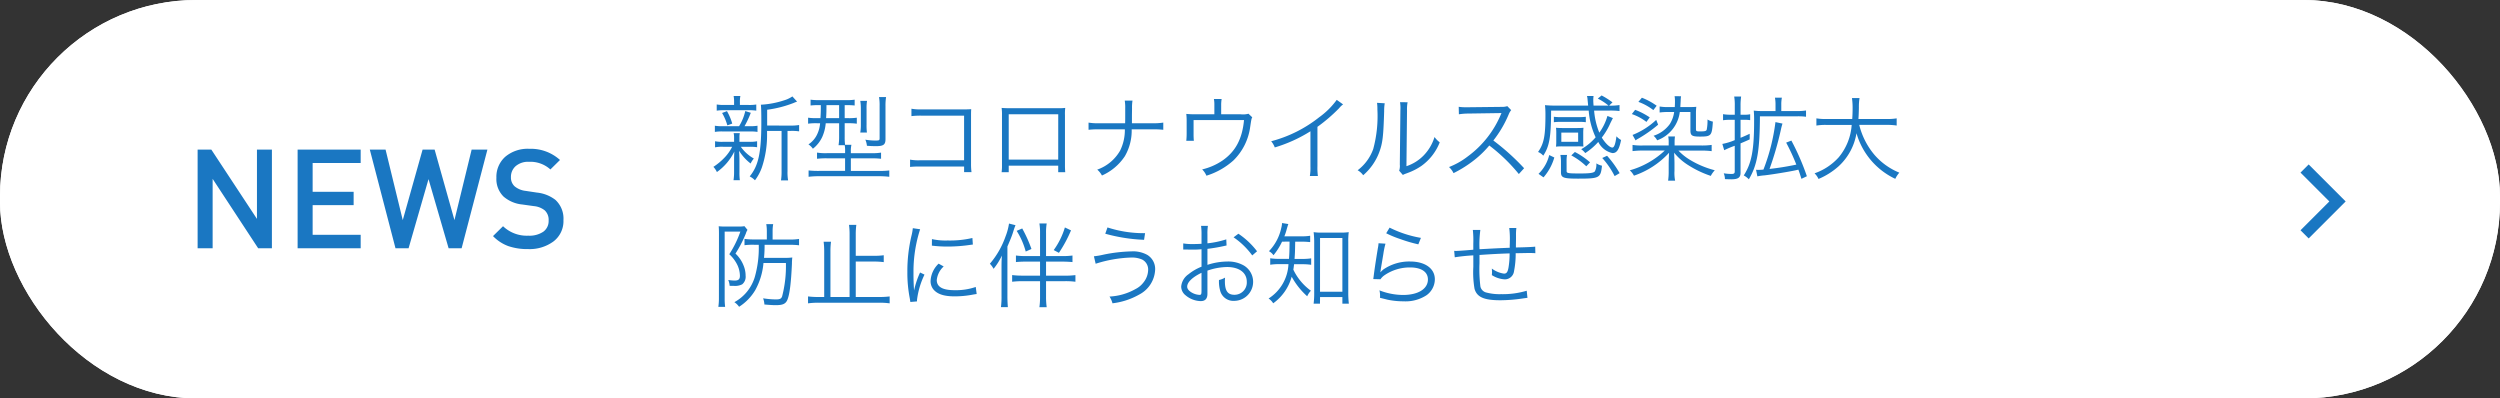 <svg xmlns="http://www.w3.org/2000/svg" width="433" height="69"><rect width="100%" height="100%" fill="#333333" stroke="none"/><g data-name="Group 2"><g data-name="Rectangle 1" fill="#fff" stroke="#fff" stroke-width="3"><rect width="433" height="69" rx="34" stroke="none"/><rect x="1.5" y="1.5" width="430" height="66" rx="32.5" fill="none"/></g><path data-name="Path 2" d="M132.872 21.744v-2.736a19.478 19.478 0 0 0 4.608-1.184 5.338 5.338 0 0 1 .576-.224l-.816-.9a5.064 5.064 0 0 1-1.472.688 15.438 15.438 0 0 1-3.792.736h-.192c.048.464.08 1.152.08 2.96 0 5.344-.48 7.584-2.016 9.472a3.362 3.362 0 0 1 .912.672 8.312 8.312 0 0 0 1.184-2.188 17.569 17.569 0 0 0 .912-5.74v-.624h2.512v6.972a9.7 9.7 0 0 1-.1 1.6h1.232a7.989 7.989 0 0 1-.1-1.6v-6.976h.6a8.317 8.317 0 0 1 1.408.08v-1.1a8.116 8.116 0 0 1-1.472.1zm-4.72-3.568v-.432a5.352 5.352 0 0 1 .08-1.12h-1.168a5.54 5.54 0 0 1 .08 1.12v.432h-1.6a7.759 7.759 0 0 1-1.408-.08v1.072a8.11 8.11 0 0 1 1.392-.08h4.1a8.157 8.157 0 0 1 1.36.08V18.1a7.4 7.4 0 0 1-1.344.08zm-3.008 3.68a7.1 7.1 0 0 1-1.328-.08v1.072a7.308 7.308 0 0 1 1.328-.08h4.756a7.462 7.462 0 0 1 1.3.08v-1.072a7.027 7.027 0 0 1-1.3.08h-.948a16.959 16.959 0 0 0 1.088-2.32l-.96-.3a8.5 8.5 0 0 1-1.072 2.62zm1.664 3.568a7.573 7.573 0 0 1-1.168 1.712 10.7 10.7 0 0 1-2.08 1.764 3.275 3.275 0 0 1 .608.9 9.479 9.479 0 0 0 3.024-3.56 21.84 21.84 0 0 0-.048 1.328v2.272a8.836 8.836 0 0 1-.1 1.376h1.1a8.852 8.852 0 0 1-.072-1.376v-2.32a24.24 24.24 0 0 0-.064-1.408 8.215 8.215 0 0 0 2 2.208 4.008 4.008 0 0 1 .56-.864 6.77 6.77 0 0 1-2.256-2.032h1.52a7.027 7.027 0 0 1 1.3.08v-1.04a6.2 6.2 0 0 1-1.3.1h-1.76v-.848a2.944 2.944 0 0 1 .064-.656h-1.072a2.945 2.945 0 0 1 .08.656v.848h-1.952a5.9 5.9 0 0 1-1.344-.1v1.056a5.842 5.842 0 0 1 1.312-.1zm.016-4.016a9.518 9.518 0 0 0-.912-2.16l-.848.32a8.921 8.921 0 0 1 .912 2.144zm15.344-3.2c0 1.088-.016 1.424-.064 2.256h-.64a9.617 9.617 0 0 1-1.5-.08v1.04a9.371 9.371 0 0 1 1.5-.08h.576a5.316 5.316 0 0 1-.464 1.824 4.207 4.207 0 0 1-1.552 1.84 2.862 2.862 0 0 1 .768.752 5.546 5.546 0 0 0 1.616-2.032 7.353 7.353 0 0 0 .608-2.384h2.32v2.32a8.958 8.958 0 0 1-.1 1.488h1.072a6.53 6.53 0 0 1 .064 1.12v.256h-3.164a8.816 8.816 0 0 1-1.7-.1V27.5a13.4 13.4 0 0 1 1.76-.08h3.1v2.18h-4.56a14.62 14.62 0 0 1-1.76-.08v1.1a14.764 14.764 0 0 1 1.792-.1h10.36a14.951 14.951 0 0 1 1.824.1v-1.1a11.836 11.836 0 0 1-1.776.08h-4.88v-2.176h3.488a13.136 13.136 0 0 1 1.744.076v-1.068a9.494 9.494 0 0 1-1.76.1h-3.472v-.256a4.653 4.653 0 0 1 .1-1.2h-1.1a9.751 9.751 0 0 1-.068-1.396v-2.336h.6a9.493 9.493 0 0 1 1.5.08v-1.04a9.35 9.35 0 0 1-1.52.08h-.58v-2.256h.272a11.934 11.934 0 0 1 1.456.064v-1.008a9.8 9.8 0 0 1-1.552.08h-4.532a10.432 10.432 0 0 1-1.552-.08v1.008a12.056 12.056 0 0 1 1.472-.064zm3.168 0v2.256h-2.256c.048-.736.064-1.152.064-2.256zm4.816 4.752a9.751 9.751 0 0 1-.064-1.392V18.88a7.868 7.868 0 0 1 .08-1.408H149a8.325 8.325 0 0 1 .1 1.44v2.608a8.074 8.074 0 0 1-.1 1.44zm3.216-4.56a9.215 9.215 0 0 1 .1-1.584h-1.22a8.423 8.423 0 0 1 .1 1.552v5.6c0 .288-.08.352-.448.368h-.58a10 10 0 0 1-1.44-.144 3.625 3.625 0 0 1 .272 1.056c.544.048 1.072.064 1.584.064 1.28 0 1.632-.256 1.632-1.216zm13.616 10.448v.96h1.28a10.721 10.721 0 0 1-.08-1.456V20.16c0-.576 0-.848.032-1.248-.4.016-.624.032-.832.032H159.7a8.752 8.752 0 0 1-1.84-.112v1.28a13.414 13.414 0 0 1 1.84-.08h7.28v7.728h-7.612a7.823 7.823 0 0 1-1.744-.112v1.264a12.872 12.872 0 0 1 1.712-.064zm16.3-.16v1.136h1.216a13.388 13.388 0 0 1-.048-1.232v-8.656a8.678 8.678 0 0 1 .048-1.248 8.325 8.325 0 0 1-1.248.048h-8.524a11.524 11.524 0 0 1-1.248-.048 8.206 8.206 0 0 1 .064 1.248v8.688a8.313 8.313 0 0 1-.064 1.2h1.232v-1.136zm0-1.04h-8.572v-7.856h8.576zm12.768-6.3V19.94l.016-1.152a7.718 7.718 0 0 1 .08-1.36h-1.34a7.7 7.7 0 0 1 .08 1.36v1.152c0 .5 0 .816-.016 1.408h-4.464a9.864 9.864 0 0 1-1.872-.112v1.244a14.728 14.728 0 0 1 1.856-.08h4.432a8.063 8.063 0 0 1-.816 3.68 7.391 7.391 0 0 1-3.968 3.3 3.5 3.5 0 0 1 .816 1.02 9.217 9.217 0 0 0 3.968-3.344 8.836 8.836 0 0 0 1.184-4.656h3.616a14.728 14.728 0 0 1 1.856.08v-1.248a9.766 9.766 0 0 1-1.872.112zm15.456-1.552V18.16a6.28 6.28 0 0 1 .08-1.008h-1.34a5.02 5.02 0 0 1 .08 1.024v1.616h-3.392a13.667 13.667 0 0 1-1.472-.064 10.464 10.464 0 0 1 .064 1.3v2.16c0 .416-.032.928-.064 1.2h1.312a11.4 11.4 0 0 1-.048-1.188v-2.4h8.736c-.3 3.248-1.472 5.44-3.712 6.992a10.565 10.565 0 0 1-3.536 1.552 3.277 3.277 0 0 1 .736 1.088 12.543 12.543 0 0 0 4.688-2.656 9.97 9.97 0 0 0 2.9-5.84c.208-1.36.208-1.36.352-1.616l-.656-.624a3.563 3.563 0 0 1-1.344.1zm20.016-2.5a13.43 13.43 0 0 1-3.056 3.024 22.529 22.529 0 0 1-8.3 4.144 3.7 3.7 0 0 1 .624 1.072 25.012 25.012 0 0 0 6.176-2.8v6.08a8.339 8.339 0 0 1-.1 1.664h1.392a10.629 10.629 0 0 1-.08-1.7v-6.812a28.18 28.18 0 0 0 3.744-3.216 3.622 3.622 0 0 1 .7-.672zm6.976.512a7.118 7.118 0 0 1 .064 1.136 21.828 21.828 0 0 1-.72 6.864 7.915 7.915 0 0 1-2.7 3.68 2.956 2.956 0 0 1 .96.864 9.781 9.781 0 0 0 2.768-3.952c.608-1.616.736-2.8.864-7.136a7.97 7.97 0 0 1 .1-1.376zm3.984-.112a6.42 6.42 0 0 1 .064 1.424l-.1 9.36a2.7 2.7 0 0 1-.112 1.088l.64.736a2.665 2.665 0 0 1 .368-.176c.224-.08.224-.08.512-.192a10.547 10.547 0 0 0 2.288-1.168 9.091 9.091 0 0 0 3.216-4.112 4.474 4.474 0 0 1-.9-.928 7.912 7.912 0 0 1-1.888 3.2 7.4 7.4 0 0 1-2.976 1.856l.1-9.664a6.2 6.2 0 0 1 .1-1.408zm21.492 11.44a39.79 39.79 0 0 0-5.328-4.8 19.348 19.348 0 0 0 2.64-4.48 2.987 2.987 0 0 1 .448-.784l-.672-.688a2.984 2.984 0 0 1-1.024.128l-5.712.064h-.416a7.519 7.519 0 0 1-1.264-.08l.032 1.3a10.766 10.766 0 0 1 1.648-.128l5.344-.08a2.718 2.718 0 0 0 .384-.016.339.339 0 0 1-.048.112c-.032.08-.048.1-.08.192a17.342 17.342 0 0 1-5.712 7.216 12.88 12.88 0 0 1-3.248 1.84 3.561 3.561 0 0 1 .784 1.056 20.6 20.6 0 0 0 3.136-1.92 17.368 17.368 0 0 0 3.056-2.868 29.759 29.759 0 0 1 5.12 4.944zm14.432-9.056A9.111 9.111 0 0 1 277 22.976a12.8 12.8 0 0 1-.9-3.824h2.608a13.2 13.2 0 0 1 1.792.08v-1.04a9.467 9.467 0 0 1-1.808.1l.592-.56a12.826 12.826 0 0 0-1.888-1.2l-.656.544a9.551 9.551 0 0 1 1.856 1.216h-2.592c-.032-.448-.048-.672-.048-.912a5.4 5.4 0 0 1 .048-.752h-1.136a3.1 3.1 0 0 1 .1.64l.1 1.024h-5.588c-.768 0-1.376-.032-1.888-.08a14.719 14.719 0 0 1 .08 1.552c0 3.808-.256 5.088-1.28 6.56a2.341 2.341 0 0 1 .9.64c1.072-1.648 1.344-3.184 1.36-7.808h6.512a13.3 13.3 0 0 0 1.2 4.624 9.293 9.293 0 0 1-2.5 2.064 3.112 3.112 0 0 1 .7.672 11.068 11.068 0 0 0 2.256-1.936 3.578 3.578 0 0 0 2.464 1.936c.752 0 1.152-.608 1.488-2.272a2.769 2.769 0 0 1-.8-.64c-.176 1.344-.4 1.952-.7 1.952-.464 0-1.2-.688-1.84-1.728a11.7 11.7 0 0 0 1.488-2.512l.432-.864zm-3.744.144a8.8 8.8 0 0 1-1.232.064h-3.056a8.9 8.9 0 0 1-1.248-.064v.944a9.667 9.667 0 0 1 1.248-.064h3.056a8.95 8.95 0 0 1 1.232.064zm-5.12 4.276a6.68 6.68 0 0 1-.048.9 8.747 8.747 0 0 1 1.072-.048h2.608a9.836 9.836 0 0 1 1.072.032c-.032-.464-.032-.544-.032-.912v-1.464a6.752 6.752 0 0 1 .048-.88 10.345 10.345 0 0 1-1.1.048h-2.576a10.018 10.018 0 0 1-1.088-.048 7.383 7.383 0 0 1 .048.9zm.88-1.536h2.912v1.6h-2.912zm-2.1 3.888a6.725 6.725 0 0 1-1.852 3.26l.864.608a9.058 9.058 0 0 0 1.872-3.44zm3.008 1.072a5.689 5.689 0 0 1 .08-1.088h-1.152a6.2 6.2 0 0 1 .1 1.184v1.82c0 .944.432 1.1 2.944 1.1 3.728 0 3.936-.112 4.16-2.24a3.067 3.067 0 0 1-.976-.4 2.6 2.6 0 0 1-.256 1.376c-.224.272-.848.368-2.576.368-2.1 0-2.32-.048-2.32-.416zm6.176-.56a14.272 14.272 0 0 1 2.148 3.136l.864-.512a17.329 17.329 0 0 0-2.176-3.008zm-2.112.752a13.1 13.1 0 0 0-2.624-1.792l-.624.592a11.8 11.8 0 0 1 2.596 1.884zM290.04 25.2v-.48a7.1 7.1 0 0 1 .064-1.088h-1.168a5.114 5.114 0 0 1 .08 1.088v.48h-4.5a9.811 9.811 0 0 1-1.76-.1v1.072a14.764 14.764 0 0 1 1.792-.1h3.792a14.55 14.55 0 0 1-6.06 3.428 3.439 3.439 0 0 1 .72.928 14.618 14.618 0 0 0 6.08-3.968 47.056 47.056 0 0 0-.064 1.808v1.348a10.987 10.987 0 0 1-.1 1.68h1.216a6.623 6.623 0 0 1-.112-1.68v-1.36c0-.352-.016-.944-.064-1.808a9.912 9.912 0 0 0 2.432 2.144 17.52 17.52 0 0 0 3.92 1.872 4.386 4.386 0 0 1 .692-.976 15.922 15.922 0 0 1-4.384-1.856 9.458 9.458 0 0 1-1.916-1.552h3.952a14.857 14.857 0 0 1 1.808.1V25.1a12.208 12.208 0 0 1-1.808.1zm.992-6.656c.016-.32.048-.832.064-1.12a4.085 4.085 0 0 1 .064-.752l-1.12-.016a5.711 5.711 0 0 1 .064.944c0 .368-.016.624-.032.944h-.992a8.26 8.26 0 0 1-1.632-.1v1.04a10.594 10.594 0 0 1 1.616-.08h.9a5.191 5.191 0 0 1-.752 2.08 5.614 5.614 0 0 1-2.816 2.032 2.6 2.6 0 0 1 .624.784 5.994 5.994 0 0 0 3.92-4.9h1.84v3.168c0 .912.256 1.088 1.632 1.088 1.984 0 2.1-.128 2.256-2.592a2.916 2.916 0 0 1-.928-.368 8.344 8.344 0 0 1-.128 1.728c-.064.272-.3.336-1.136.336-.688 0-.736-.032-.736-.48V19.8a10.086 10.086 0 0 1 .06-1.3c-.3.032-.752.048-1.408.048zm-7.264-.9a9.489 9.489 0 0 1 2.592 1.424l.576-.752a11.469 11.469 0 0 0-2.56-1.392zm3.088 3.12a12.921 12.921 0 0 1-4.1 2.608l.528.944a2.29 2.29 0 0 1 .384-.256 23.177 23.177 0 0 0 3.52-2.464zm-4.224-1.008a8.6 8.6 0 0 1 2.528 1.36l.576-.784a12.19 12.19 0 0 0-2.528-1.312zm21.744 10.788a9.889 9.889 0 0 1 1.28-.176c1.36-.16 4.112-.608 5.376-.88.272-.064.272-.064.448-.1.192.512.272.768.528 1.584l.944-.448a41.144 41.144 0 0 0-2.688-6.176l-.9.352a36.483 36.483 0 0 1 1.76 3.808 46.886 46.886 0 0 1-4.64.752 55 55 0 0 0 1.984-6.88c.08-.368.16-.656.256-.976l-1.216-.256a34.3 34.3 0 0 1-2.08 8.224 8.27 8.27 0 0 1-.864.048c-.112 0-.224 0-.416-.016zm-3.92-9.792v3.52a10.315 10.315 0 0 1-2.144.656l.32 1.088a16.879 16.879 0 0 1 1.824-.768v4.432c0 .352-.128.448-.592.448a8.517 8.517 0 0 1-1.312-.112 2.839 2.839 0 0 1 .208 1.008c.32.016.864.032 1.088.032 1.2 0 1.616-.3 1.616-1.136v-5.088c.608-.256.608-.256 1.584-.688v-.976c-.72.336-.96.448-1.584.7v-3.12h.656a6.153 6.153 0 0 1 1.008.064v-1.024a4.4 4.4 0 0 1-1.024.08h-.64V18.32a10.386 10.386 0 0 1 .1-1.6h-1.2a8.98 8.98 0 0 1 .1 1.616v1.536h-.816a7.635 7.635 0 0 1-1.216-.1v1.056a8.225 8.225 0 0 1 1.2-.08zm8.064-1.52V18.16a6.243 6.243 0 0 1 .1-1.248h-1.2a6.467 6.467 0 0 1 .1 1.248v1.072h-2.3a9.8 9.8 0 0 1-1.472-.08 16.862 16.862 0 0 1 .064 1.824c0 5.024-.432 7.3-1.792 9.408a3.48 3.48 0 0 1 .88.672c1.456-2.464 1.888-4.912 1.92-10.912h6.528a10.1 10.1 0 0 1 1.456.08v-1.088a9.207 9.207 0 0 1-1.456.1zm18.224 2.4a10.431 10.431 0 0 1 1.76.112V20.5a9.912 9.912 0 0 1-1.776.112h-4.848c.048-.688.064-1.152.08-1.968a9.456 9.456 0 0 1 .112-1.664h-1.312a12.027 12.027 0 0 1 .112 1.744c0 .624-.016 1.12-.064 1.888h-4.416a9.765 9.765 0 0 1-1.792-.112v1.248a9.71 9.71 0 0 1 1.76-.112h4.352a9.819 9.819 0 0 1-2.224 5.584 10.087 10.087 0 0 1-4.208 2.8 3.264 3.264 0 0 1 .688.976 12.453 12.453 0 0 0 3.456-2.176 9.98 9.98 0 0 0 3.12-5.744 12.546 12.546 0 0 0 6.72 7.9 4.446 4.446 0 0 1 .7-1.072 11.332 11.332 0 0 1-4.336-3.12 12.763 12.763 0 0 1-2.608-5.152zM131.416 42.4a18.378 18.378 0 0 1-.688 5.584 7.374 7.374 0 0 1-3.536 4.352 2.979 2.979 0 0 1 .816.8 8.676 8.676 0 0 0 2.8-2.88 11.757 11.757 0 0 0 1.424-4.7h3.888a20.928 20.928 0 0 1-.656 5.776c-.16.416-.384.528-1.1.528a15.284 15.284 0 0 1-2.192-.192 3.638 3.638 0 0 1 .224 1.072c1.216.1 1.488.112 2.016.112 1.136 0 1.648-.224 1.936-.864.416-.912.672-3.024.816-6.336a8.3 8.3 0 0 1 .064-1.056 9.867 9.867 0 0 1-1.408.064h-3.492a21.689 21.689 0 0 0 .1-2.256h4.32a12.026 12.026 0 0 1 1.648.08v-1.1a9.042 9.042 0 0 1-1.664.1h-2.916v-1.436a6.754 6.754 0 0 1 .1-1.232h-1.2a7 7 0 0 1 .1 1.232v1.424H130.5a10.57 10.57 0 0 1-1.552-.1v1.1a10.237 10.237 0 0 1 1.456-.08zm-6.9 9.264a9.945 9.945 0 0 1-.1 1.488h1.176a11.289 11.289 0 0 1-.08-1.488V40.112h2.72a18.214 18.214 0 0 1-1.92 3.92 6.144 6.144 0 0 1 1.456 1.984 4.591 4.591 0 0 1 .384 1.76c0 .592-.256.816-.9.816a7.734 7.734 0 0 1-1.12-.1 2.916 2.916 0 0 1 .24 1.008c.256.016.528.016.752.016a2.7 2.7 0 0 0 1.424-.272 1.688 1.688 0 0 0 .592-1.488 4.605 4.605 0 0 0-.348-1.756 5.7 5.7 0 0 0-1.408-2.08 20.472 20.472 0 0 0 1.808-3.5 2.208 2.208 0 0 1 .144-.368c.032-.048.048-.1.064-.112a.95.95 0 0 1 .064-.128l-.528-.64a4.862 4.862 0 0 1-.976.064h-2.384a9.547 9.547 0 0 1-1.1-.048c.032.32.048.768.048 1.216zm23.7-.224V45.3h3.184a12.967 12.967 0 0 1 1.664.1v-1.192a12.448 12.448 0 0 1-1.664.1h-3.184v-3.68a12.37 12.37 0 0 1 .1-1.68h-1.268a11.887 11.887 0 0 1 .1 1.68V51.44h-3.316v-7.888a12.536 12.536 0 0 1 .1-1.68h-1.28a12.877 12.877 0 0 1 .1 1.68v7.888h-.976a14.062 14.062 0 0 1-1.824-.1v1.2a13.62 13.62 0 0 1 1.824-.112h10.568a12.766 12.766 0 0 1 1.744.112v-1.2a13.409 13.409 0 0 1-1.744.1zm9.884-11.92a8.909 8.909 0 0 1-.224 1.28 26.469 26.469 0 0 0-.72 6.336 22.932 22.932 0 0 0 .416 4.528c.048.3.064.384.1.64l1.152-.1v-.24a13.947 13.947 0 0 1 1.3-4.4l-.768-.368a14.865 14.865 0 0 0-1.04 3.12 39.62 39.62 0 0 1-.1-3.04 23.653 23.653 0 0 1 .48-5.008 22.735 22.735 0 0 1 .672-2.56zm3.3 3.024a21.311 21.311 0 0 0 2.56.16 27.01 27.01 0 0 0 3.44-.204q1.056-.144 1.1-.144l-.08-1.136a17.169 17.169 0 0 1-4.288.432 10.867 10.867 0 0 1-2.72-.24zm1.168 3.12a4.42 4.42 0 0 0-1.392 2.976 2.262 2.262 0 0 0 .48 1.472c.688.832 1.84 1.216 3.664 1.216a16.507 16.507 0 0 0 3.28-.32c.32-.048.352-.064.56-.08L169 49.7a10.53 10.53 0 0 1-3.68.56c-2.064 0-3.072-.576-3.072-1.76a3.717 3.717 0 0 1 1.2-2.352zm17.568-1.312h-2.464a11.766 11.766 0 0 1-1.712-.1v1.136c.512-.048 1.12-.08 1.808-.08h2.368v2.432h-2.992a13.66 13.66 0 0 1-1.84-.1v1.16a14.866 14.866 0 0 1 1.84-.1h2.992v2.7a12.156 12.156 0 0 1-.112 1.808h1.264a12.529 12.529 0 0 1-.112-1.824V48.7h3.264a12.3 12.3 0 0 1 1.824.1v-1.152a14.263 14.263 0 0 1-1.856.1h-3.232v-2.436h2.736c.7 0 1.3.032 1.84.08v-1.136a13.359 13.359 0 0 1-1.792.1h-2.784v-3.988a9.336 9.336 0 0 1 .112-1.668h-1.264a9.455 9.455 0 0 1 .112 1.664zm-6.672 6.928a13.575 13.575 0 0 1-.1 1.92h1.2a20.73 20.73 0 0 1-.08-1.872V42.7c.624-1.456.72-1.728.9-2.24.3-.944.3-.944.5-1.456l-1.124-.284a9.972 9.972 0 0 1-.592 2.208 14.763 14.763 0 0 1-2.72 4.752 3.876 3.876 0 0 1 .64.88 11.149 11.149 0 0 0 1.44-2.3c-.048.72-.064 1.12-.064 1.936zm5.184-8.16a23.221 23.221 0 0 0-1.6-3.552l-.96.416a12.9 12.9 0 0 1 1.568 3.584zm5.792-3.728a13.108 13.108 0 0 1-1.936 3.92l.9.48A23.032 23.032 0 0 0 185.5 39.9zm6.992 1.088a29.128 29.128 0 0 0 6.72 1.056l.176-1.152a20.19 20.19 0 0 1-6.512-.992zm-1.664 5.2a22.343 22.343 0 0 1 6.1-1.072 4.456 4.456 0 0 1 1.968.352 1.941 1.941 0 0 1 1.024 1.792 3.582 3.582 0 0 1-.816 2.176 3.917 3.917 0 0 1-1.376 1.136 10.157 10.157 0 0 1-4.5 1.3 4.06 4.06 0 0 1 .512 1.168 12.288 12.288 0 0 0 4.64-1.52 5.1 5.1 0 0 0 2.752-4.32 2.846 2.846 0 0 0-1.36-2.544 5.088 5.088 0 0 0-2.752-.608 26.734 26.734 0 0 0-4.88.576 12.589 12.589 0 0 1-1.616.272zm22.624-4.224a16.17 16.17 0 0 1-3.264.688v-1.536a9.15 9.15 0 0 1 .08-1.488h-1.184a10.629 10.629 0 0 1 .08 1.52v1.584c-.48.032-1.1.048-1.536.048a9.062 9.062 0 0 1-1.632-.112v1.056h.656c.176.016.608.016.848.016.464 0 .736 0 1.024-.016.5-.032.5-.032.64-.048v3.024a8.559 8.559 0 0 0-2.256 1.308 2.9 2.9 0 0 0-1.264 2.128 1.93 1.93 0 0 0 .736 1.5 4.226 4.226 0 0 0 2.64 1.024c.784 0 1.168-.416 1.168-1.28v-4a10.8 10.8 0 0 1 3.392-.624c2.1 0 3.424.976 3.424 2.544a2.124 2.124 0 0 1-2.144 2.264c-1.168 0-1.648-.688-1.648-2.352a4.752 4.752 0 0 1 .032-.624 3.468 3.468 0 0 1-1.056.416 5.838 5.838 0 0 0 .192 1.804 2.36 2.36 0 0 0 2.464 1.808 3.292 3.292 0 0 0 1.616-6.14 5.417 5.417 0 0 0-2.832-.672 11.335 11.335 0 0 0-3.44.576V43.1a28.082 28.082 0 0 0 2.832-.48c.224-.048.288-.064.48-.1zm-4.292 8.832c0 .688-.048.784-.368.784a2.988 2.988 0 0 1-1.424-.464c-.464-.3-.688-.624-.688-.96 0-.768.9-1.632 2.48-2.4zm9.62-6.768a13.445 13.445 0 0 0-3.232-3.04l-.832.624a13.1 13.1 0 0 1 3.232 3.136zm5.632-1.68c-.016 1.776-.032 2.112-.1 2.992h-1.52a9.729 9.729 0 0 1-1.728-.1v1.12a9.866 9.866 0 0 1 1.7-.1h1.456a7.431 7.431 0 0 1-3.44 5.948 2.834 2.834 0 0 1 .8.832 8.412 8.412 0 0 0 3.2-4.608 12.717 12.717 0 0 0 2.688 3.392 3.246 3.246 0 0 1 .64-.96 9.647 9.647 0 0 1-3.04-3.648c.064-.384.08-.576.128-.944h1.44a9.813 9.813 0 0 1 1.52.1v-1.12a9.394 9.394 0 0 1-1.52.1h-1.36c.08-1.072.08-1.264.112-2.992h1.024c.544 0 1.072.032 1.568.08v-1.1a8.874 8.874 0 0 1-1.568.1h-2.9a9.719 9.719 0 0 0 .416-1.264c.144-.48.176-.608.272-.864l-1.088-.176a3.908 3.908 0 0 1-.144.88 8.236 8.236 0 0 1-2.128 4 2.106 2.106 0 0 1 .784.7 11.017 11.017 0 0 0 1.488-2.352zm5.28 9.616h3.868v1.136h1.12a15.839 15.839 0 0 1-.1-1.936v-8.768a12.106 12.106 0 0 1 .08-1.68 8.979 8.979 0 0 1-1.44.08h-3.2a8.859 8.859 0 0 1-1.44-.08 13.976 13.976 0 0 1 .1 1.68v8.88a14.234 14.234 0 0 1-.1 1.824h1.1zm0-10.24h3.868v9.312h-3.872zm11.456-.816a17.82 17.82 0 0 0 2.448 1.008 24.678 24.678 0 0 0 3.12.912l.448-1.12a19.29 19.29 0 0 1-5.424-1.776zm-1.328 1.728a5.382 5.382 0 0 1-.112.848c-.224 1.344-.512 3.2-.672 4.416-.064.512-.08.656-.128.944l1.248.032a2.782 2.782 0 0 1 .64-.656 7.752 7.752 0 0 1 4.48-1.392c1.952 0 3.1.768 3.1 2.08 0 1.632-1.68 2.688-4.32 2.688a11.364 11.364 0 0 1-4.08-.8 3.7 3.7 0 0 1 .112.992 2.523 2.523 0 0 1-.016.3c.976.24.976.24 1.28.32a13.293 13.293 0 0 0 2.8.288 6.641 6.641 0 0 0 3.984-1.056 3.421 3.421 0 0 0 1.44-2.752c0-1.872-1.68-3.088-4.288-3.088a7.92 7.92 0 0 0-4.624 1.376 4.48 4.48 0 0 0-.5.48l-.032-.016a1.928 1.928 0 0 0 .064-.368c.048-.368.08-.48.464-2.8a13.391 13.391 0 0 1 .368-1.76zm16.336-2.3a17.013 17.013 0 0 1 .08 2.384v1.04c-1.68.144-2.672.208-2.96.208a3.412 3.412 0 0 1-.352-.016l.1 1.12a32.245 32.245 0 0 1 3.216-.336v2a16.883 16.883 0 0 0 .208 3.792c.416 1.44 1.632 1.984 4.48 1.984a27.187 27.187 0 0 0 4.048-.336c.384-.048.416-.064.64-.08l-.128-1.232a14.506 14.506 0 0 1-4.448.592 8.89 8.89 0 0 1-2.5-.272 1.374 1.374 0 0 1-1.072-1.04 24.533 24.533 0 0 1-.16-4.032V44.16c2.128-.144 3.28-.208 5.216-.272a14.55 14.55 0 0 1-.192 2.464c-.144.784-.336 1.04-.784 1.04a4.544 4.544 0 0 1-2.1-.88c.016.32.032.48.032.656 0 .16-.016.24-.032.48a4.589 4.589 0 0 0 2.224.736 1.6 1.6 0 0 0 1.616-1.408 15.214 15.214 0 0 0 .288-3.12c.512 0 .864-.016 1.12-.016.528-.016.944-.016 1.088-.016.672 0 .768 0 1.2.032l-.024-1.136c-.528.064-1.776.112-3.344.144v-.432l.016-1.04v-.672a8.657 8.657 0 0 1 .064-1.232H261.4a15.333 15.333 0 0 1 .1 2.432c0 .192 0 .368-.016.544v.448c-2 .08-2.64.112-5.232.256a18.517 18.517 0 0 1 .144-3.344z" fill="#1a77c2"/><path data-name="Path 1" d="M399.155 29.189l5.7 5.7-5.7 5.7" fill="none" stroke="#1a77c2" stroke-width="2"/><path data-name="Path 3" d="M47.094 43h-2.379l-7.887-12.023V43h-2.6V25.914h2.377l7.9 12v-12h2.59zm15.375 0H51.547V25.914h10.922v2.32h-8.32v4.992h7.1v2.309h-7.1v5.133h8.32zm21.949-17.086L79.953 43H77.7l-3.48-11.977L70.766 43H68.5l-4.449-17.086h2.73l2.977 12.211 3.434-12.211h2.086l3.433 12.211 2.977-12.211zM97.59 38.125a4.421 4.421 0 0 1-1.705 3.675 6.962 6.962 0 0 1-4.436 1.341 10.136 10.136 0 0 1-3.41-.516 7.076 7.076 0 0 1-2.648-1.734l1.734-1.711a5.945 5.945 0 0 0 4.375 1.64 4.3 4.3 0 0 0 2.6-.686 2.271 2.271 0 0 0 .923-1.934 2.231 2.231 0 0 0-.68-1.77 3.544 3.544 0 0 0-1.863-.73l-2.016-.281a5.833 5.833 0 0 1-3.246-1.371 4.262 4.262 0 0 1-1.242-3.258 4.652 4.652 0 0 1 1.535-3.639 6.019 6.019 0 0 1 4.172-1.377 7.529 7.529 0 0 1 5.309 1.934l-1.664 1.641a5.172 5.172 0 0 0-3.715-1.324 3.3 3.3 0 0 0-2.291.744 2.461 2.461 0 0 0-.826 1.916 2.047 2.047 0 0 0 .645 1.594 3.629 3.629 0 0 0 1.922.785l1.945.293a6.279 6.279 0 0 1 3.192 1.264 4.4 4.4 0 0 1 1.39 3.504z" fill="#1a77c2"/></g></svg>